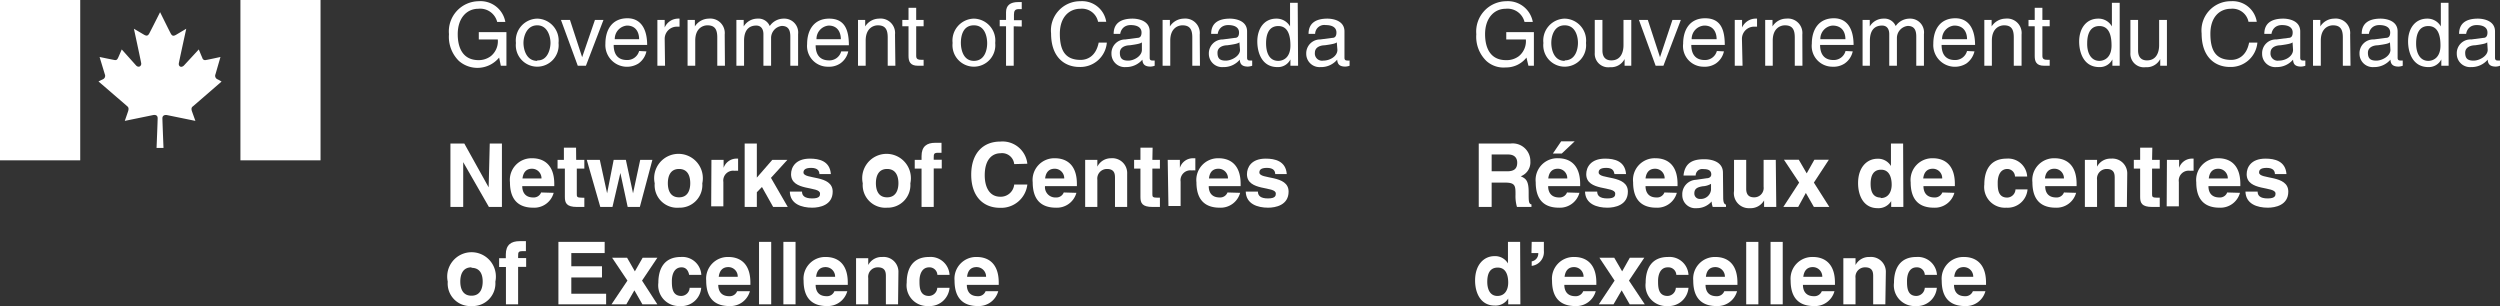<svg xmlns="http://www.w3.org/2000/svg" viewBox="0 0 205.36 25.14"><rect x="0" y="0" width="205.36" height="25.14" fill="#333333" stroke="none"/><defs><style>.cls-1{fill:#fff;}</style></defs><title>GOC</title><g id="Layer_2" data-name="Layer 2"><g id="Layer_1-2" data-name="Layer 1"><path class="cls-1" d="M39.33,2.64H41.6V5.4h-.46L41,4.73A2.31,2.31,0,0,1,37.69,5a2.78,2.78,0,0,1-.81-2.19A2.48,2.48,0,0,1,39.32.1a2.07,2.07,0,0,1,2.19,1.7h-.67A1.44,1.44,0,0,0,39.29.72c-.93,0-1.69.74-1.69,2.09,0,1,.34,2.13,1.72,2.13a1.65,1.65,0,0,0,1-.33,1.57,1.57,0,0,0,.57-1.37H39.33Z"/><path class="cls-1" d="M44.13,1.53a1.8,1.8,0,0,1,1.75,2,1.76,1.76,0,1,1-3.5,0A1.8,1.8,0,0,1,44.13,1.53Zm0,3.43C45,5,45.22,4,45.22,3.52S45,2.08,44.13,2.08,43,3,43,3.52,43.22,5,44.13,5Z"/><path class="cls-1" d="M48.87,1.64h.7L48.13,5.4h-.67L46.08,1.64h.74l1,3.06h0Z"/><path class="cls-1" d="M53.1,4.22a1.63,1.63,0,0,1-.66,1,1.78,1.78,0,0,1-2.71-1.63c0-1.16.56-2.09,1.81-2.09,1.08,0,1.62.86,1.62,2.19H50.41c0,.79.36,1.24,1.09,1.24a1,1,0,0,0,1-.74Zm-.6-1c0-.58-.28-1.12-1-1.12a1.1,1.1,0,0,0-1,1.12Z"/><path class="cls-1" d="M54.63,5.4H54V1.64h.6v.62h0a1.21,1.21,0,0,1,1.06-.73.63.63,0,0,1,.16,0v.66H55.6a1,1,0,0,0-1,1Z"/><path class="cls-1" d="M59.55,5.4h-.63V3.08c0-.65-.19-1-.81-1-.36,0-1,.23-1,1.25V5.4h-.63V1.64h.6v.53h0a1.38,1.38,0,0,1,1.14-.64,1.19,1.19,0,0,1,1.31,1.31Z"/><path class="cls-1" d="M60.49,1.64h.6v.53h0a1.33,1.33,0,0,1,1.14-.64,1,1,0,0,1,1,.61,1.38,1.38,0,0,1,1.15-.61A1.14,1.14,0,0,1,65.56,2.8V5.4h-.64V3c0-.52-.16-.87-.7-.87a1,1,0,0,0-.88,1V5.4h-.63V2.8c0-.32-.13-.7-.59-.7s-1,.23-1,1.25V5.4h-.63Z"/><path class="cls-1" d="M69.68,4.22a1.61,1.61,0,0,1-.67,1,1.65,1.65,0,0,1-1,.26A1.7,1.7,0,0,1,66.3,3.62c0-1.16.57-2.09,1.81-2.09s1.62.86,1.62,2.19H67c0,.79.37,1.24,1.1,1.24a1,1,0,0,0,1-.74Zm-.61-1c0-.58-.28-1.12-1-1.12a1.1,1.1,0,0,0-1,1.12Z"/><path class="cls-1" d="M73.55,5.4h-.63V3.08c0-.65-.19-1-.81-1-.36,0-1,.23-1,1.25V5.4h-.63V1.64h.59v.53h0a1.36,1.36,0,0,1,1.13-.64,1.19,1.19,0,0,1,1.32,1.31Z"/><path class="cls-1" d="M75.26,2.16V4.61c0,.3.26.3.39.3h.22V5.4l-.48,0c-.62,0-.76-.35-.76-.8V2.16h-.51V1.64h.51v-1h.63v1h.61v.52Z"/><path class="cls-1" d="M80,1.53a1.8,1.8,0,0,1,1.75,2,1.76,1.76,0,1,1-3.5,0A1.8,1.8,0,0,1,80,1.53ZM80,5c.91,0,1.09-.94,1.09-1.44S80.93,2.08,80,2.08,78.93,3,78.93,3.52,79.11,5,80,5Z"/><path class="cls-1" d="M83.27,2.16V5.4h-.63V2.16h-.52V1.64h.52V1c0-.57.36-.83,1-.83l.29,0V.75l-.26,0c-.28,0-.38.14-.38.44v.47h.64v.52Z"/><path class="cls-1" d="M90.2,1.79A1.35,1.35,0,0,0,88.75.72c-.93,0-1.69.69-1.69,2.05s.43,2.15,1.71,2.15c.46,0,1.24-.22,1.48-1.42h.67a2.18,2.18,0,0,1-2.26,2c-1.17,0-2.32-.76-2.32-2.75A2.4,2.4,0,0,1,88.75.1a2,2,0,0,1,2.12,1.69Z"/><path class="cls-1" d="M91.48,2.78c0-.9.63-1.25,1.56-1.25.3,0,1.4.09,1.4,1.05V4.75c0,.16.07.22.21.22l.2,0V5.4a1.07,1.07,0,0,1-.34.07c-.56,0-.65-.28-.67-.57a1.75,1.75,0,0,1-1.36.61A1.09,1.09,0,0,1,91.3,4.42a1.13,1.13,0,0,1,1.14-1.18l1-.13c.15,0,.33-.07.33-.44s-.29-.61-.89-.61-.82.43-.86.72Zm2.32.7c-.1.08-.26.14-1,.24-.31,0-.81.13-.81.61s.21.65.69.65S93.8,4.6,93.8,4.1Z"/><path class="cls-1" d="M98.57,5.4h-.63V3.08c0-.65-.19-1-.81-1-.36,0-1,.23-1,1.25V5.4h-.63V1.64h.6v.53h0a1.38,1.38,0,0,1,1.14-.64,1.19,1.19,0,0,1,1.31,1.31Z"/><path class="cls-1" d="M99.49,2.78c0-.9.62-1.25,1.55-1.25.3,0,1.4.09,1.4,1.05V4.75c0,.16.08.22.21.22l.21,0V5.4a1.21,1.21,0,0,1-.35.07c-.56,0-.65-.28-.67-.57a1.71,1.71,0,0,1-1.36.61A1.09,1.09,0,0,1,99.3,4.42a1.14,1.14,0,0,1,1.15-1.18l1-.13c.15,0,.33-.07.33-.44s-.29-.61-.89-.61-.82.43-.86.72Zm2.32.7c-.11.08-.26.14-1,.24-.31,0-.8.13-.8.61s.2.65.68.65,1.17-.38,1.17-.88Z"/><path class="cls-1" d="M106.63,5.4H106V4.88h0a1.13,1.13,0,0,1-1.07.63c-1.28,0-1.65-1.2-1.65-2.1,0-1.06.56-1.88,1.56-1.88a1.27,1.27,0,0,1,1.13.64V.23h.63ZM105,5c.41,0,1-.26,1-1.26,0-.62-.1-1.6-1-1.6s-1,.93-1,1.41C104,4.34,104.27,5,105,5Z"/><path class="cls-1" d="M107.49,2.78c0-.9.63-1.25,1.55-1.25.31,0,1.4.09,1.4,1.05V4.75c0,.16.08.22.21.22a.82.82,0,0,0,.21,0V5.4a1.14,1.14,0,0,1-.35.07c-.56,0-.64-.28-.67-.57a1.71,1.71,0,0,1-1.36.61,1.09,1.09,0,0,1-1.18-1.09,1.14,1.14,0,0,1,1.15-1.18l1-.13c.15,0,.33-.07.33-.44s-.28-.61-.88-.61a.75.75,0,0,0-.87.72Zm2.32.7c-.1.08-.26.14-1,.24-.3,0-.8.13-.8.61a.59.59,0,0,0,.68.65c.59,0,1.17-.38,1.17-.88Z"/><path class="cls-1" d="M40.23,11.79h1V17H40.16l-2.11-3.68h0V17H37V11.79h1.14l2,3.6h0Z"/><path class="cls-1" d="M45.48,15.84a1.65,1.65,0,0,1-1.68,1.22c-1.08,0-1.91-.52-1.91-2.09A1.78,1.78,0,0,1,43.73,13c.75,0,1.8.36,1.8,2.11v.18H42.9c0,.29.09.93.9.93a.65.65,0,0,0,.65-.41Zm-1-1.18a.78.78,0,0,0-.78-.8c-.47,0-.72.3-.78.8Z"/><path class="cls-1" d="M47.33,13.13H48v.72h-.62v2.08c0,.22,0,.31.41.31H48V17h-.6c-.87,0-1-.33-1-.82V13.85H45.8v-.72h.52v-1h1Z"/><path class="cls-1" d="M52.56,17h-1l-.6-2.79h0L50.31,17h-1L48.2,13.13h1.07l.6,2.75h0l.54-2.75h1L52,15.88h0l.59-2.75h1Z"/><path class="cls-1" d="M55.78,17.06a1.85,1.85,0,0,1-2-2,2,2,0,1,1,3.91,0A1.86,1.86,0,0,1,55.78,17.06Zm0-3.18c-.77,0-.92.68-.92,1.17s.15,1.16.92,1.16.92-.68.92-1.16S56.56,13.88,55.78,13.88Z"/><path class="cls-1" d="M58.44,13.13h1v.66h0a1.12,1.12,0,0,1,1-.76l.19,0v1a1.32,1.32,0,0,0-.29,0,.81.81,0,0,0-.92.92v2h-1Z"/><path class="cls-1" d="M62.17,17h-1V11.79h1v2.8l1.27-1.46h1.24l-1.35,1.48L64.71,17h-1.2l-.92-1.64-.42.43Z"/><path class="cls-1" d="M67.31,14.3c0-.25-.14-.51-.68-.51S66,14,66,14.17c0,.6,2.4.16,2.4,1.57,0,1.12-1.08,1.32-1.68,1.32-.87,0-1.82-.3-1.84-1.32h1c0,.32.2.56.84.56s.64-.25.64-.4c0-.64-2.38-.16-2.38-1.59,0-.56.36-1.28,1.55-1.28.75,0,1.64.19,1.72,1.27Z"/><path class="cls-1" d="M72.87,17.06a1.86,1.86,0,0,1-2-2,2,2,0,1,1,3.91,0A1.86,1.86,0,0,1,72.87,17.06Zm0-3.18c-.77,0-.92.68-.92,1.17s.15,1.16.92,1.16.93-.68.93-1.16S73.65,13.88,72.87,13.88Z"/><path class="cls-1" d="M76.7,17h-1V13.85h-.56v-.72h.56v-.31c0-.79.43-1.09,1.12-1.09h.52v.82h-.28c-.35,0-.36.1-.36.42v.15h.66v.72H76.7Z"/><path class="cls-1" d="M83.31,13.48a1,1,0,0,0-1.14-.89c-.52,0-1.28.35-1.28,1.81,0,.93.36,1.76,1.28,1.76a1.11,1.11,0,0,0,1.14-1h1.08a2.16,2.16,0,0,1-2.25,1.91c-1.37,0-2.36-.93-2.36-2.72s1-2.72,2.38-2.72a2.05,2.05,0,0,1,2.23,1.82Z"/><path class="cls-1" d="M88.42,15.84a1.66,1.66,0,0,1-1.68,1.22c-1.08,0-1.91-.52-1.91-2.09A1.78,1.78,0,0,1,86.66,13c.76,0,1.8.36,1.8,2.11v.18H85.84a.85.85,0,0,0,.9.93.64.64,0,0,0,.64-.41Zm-1-1.18a.78.78,0,0,0-.78-.8c-.48,0-.73.3-.79.8Z"/><path class="cls-1" d="M92.59,17h-1V14.64c0-.29,0-.76-.66-.76a.79.79,0,0,0-.79.89V17h-1V13.13h1v.56h0A1.24,1.24,0,0,1,91.26,13a1.22,1.22,0,0,1,1.33,1.28Z"/><path class="cls-1" d="M94.66,13.13h.62v.72h-.62v2.08c0,.22,0,.31.42.31h.2V17h-.6c-.87,0-1-.33-1-.82V13.85h-.52v-.72h.52v-1h1Z"/><path class="cls-1" d="M95.92,13.13h1v.66h0A1.12,1.12,0,0,1,98,13l.19,0v1a1.32,1.32,0,0,0-.29,0,.81.81,0,0,0-.92.92v2h-1Z"/><path class="cls-1" d="M101.87,15.84a1.66,1.66,0,0,1-1.68,1.22c-1.08,0-1.91-.52-1.91-2.09A1.78,1.78,0,0,1,100.11,13c.76,0,1.8.36,1.8,2.11v.18H99.29c0,.29.08.93.9.93a.64.64,0,0,0,.64-.41Zm-1-1.18a.78.78,0,0,0-.78-.8c-.48,0-.73.3-.78.8Z"/><path class="cls-1" d="M104.75,14.3c0-.25-.13-.51-.68-.51s-.62.21-.62.38c0,.6,2.4.16,2.4,1.57,0,1.12-1.08,1.32-1.68,1.32-.87,0-1.81-.3-1.84-1.32h1c0,.32.2.56.83.56s.64-.25.64-.4c0-.64-2.37-.16-2.37-1.59,0-.56.35-1.28,1.54-1.28.75,0,1.65.19,1.73,1.27Z"/><path class="cls-1" d="M38.73,25.14a1.85,1.85,0,0,1-1.95-2,2,2,0,1,1,3.91,0A1.86,1.86,0,0,1,38.73,25.14Zm0-3.18c-.77,0-.92.68-.92,1.17s.15,1.16.92,1.16.92-.68.92-1.16S39.51,22,38.73,22Z"/><path class="cls-1" d="M42.56,25h-1V21.93H41v-.72h.55V20.9c0-.79.44-1.09,1.13-1.09h.52v.82h-.28c-.35,0-.36.1-.36.42v.15h.66v.72h-.66Z"/><path class="cls-1" d="M49.67,20.79H46.93v1.08h2.52v.92H46.93v1.34h2.86V25H45.87V19.87h3.8Z"/><path class="cls-1" d="M54,25H52.77l-.66-1.15L51.45,25H50.23l1.31-1.95-1.26-1.88h1.23l.64,1.12.64-1.12H54l-1.26,1.88Z"/><path class="cls-1" d="M57.6,23.64a1.63,1.63,0,0,1-1.75,1.5,1.7,1.7,0,0,1-1.77-1.91c0-1.23.54-2.12,1.84-2.12a1.56,1.56,0,0,1,1.69,1.47h-1c-.05-.25-.19-.62-.62-.62h0c-.63,0-.8.63-.8,1.11s0,1.24.78,1.24a.7.7,0,0,0,.68-.67Z"/><path class="cls-1" d="M61.6,23.92a1.66,1.66,0,0,1-1.69,1.22c-1.08,0-1.9-.52-1.9-2.09a1.78,1.78,0,0,1,1.83-1.94c.76,0,1.8.36,1.8,2.11v.18H59c0,.29.09.93.9.93a.65.65,0,0,0,.65-.41Zm-1-1.18a.77.77,0,0,0-.77-.8c-.48,0-.73.3-.79.8Z"/><path class="cls-1" d="M63.35,25h-1V19.87h1Z"/><path class="cls-1" d="M65.35,25h-1V19.87h1Z"/><path class="cls-1" d="M69.6,23.92a1.66,1.66,0,0,1-1.68,1.22c-1.08,0-1.91-.52-1.91-2.09a1.78,1.78,0,0,1,1.83-1.94c.76,0,1.8.36,1.8,2.11v.18H67c0,.29.08.93.9.93a.64.64,0,0,0,.64-.41Zm-1-1.18a.78.78,0,0,0-.78-.8c-.48,0-.73.3-.78.8Z"/><path class="cls-1" d="M73.77,25h-1V22.72c0-.29,0-.76-.66-.76a.78.78,0,0,0-.79.88V25h-1V21.21h1v.56h0a1.24,1.24,0,0,1,1.15-.66,1.22,1.22,0,0,1,1.33,1.28Z"/><path class="cls-1" d="M78,23.64a1.64,1.64,0,0,1-1.75,1.5,1.7,1.7,0,0,1-1.77-1.91c0-1.23.54-2.12,1.83-2.12A1.56,1.56,0,0,1,78,22.58H77a.65.65,0,0,0-.62-.62h-.05c-.63,0-.8.63-.8,1.11s0,1.24.78,1.24a.7.7,0,0,0,.68-.67Z"/><path class="cls-1" d="M82,23.92a1.66,1.66,0,0,1-1.68,1.22c-1.08,0-1.91-.52-1.91-2.09a1.78,1.78,0,0,1,1.83-1.94c.76,0,1.8.36,1.8,2.11v.18H79.42c0,.29.08.93.9.93a.64.64,0,0,0,.64-.41Zm-1-1.18a.78.78,0,0,0-.78-.8c-.48,0-.73.3-.78.8Z"/><path class="cls-1" d="M123.73,2.64H126V5.4h-.45l-.16-.67a2.12,2.12,0,0,1-1.71.81A2.08,2.08,0,0,1,122.09,5a2.76,2.76,0,0,1-.82-2.19A2.49,2.49,0,0,1,123.72.1a2.08,2.08,0,0,1,2.19,1.7h-.68A1.44,1.44,0,0,0,123.68.72c-.92,0-1.69.74-1.69,2.09,0,1,.35,2.13,1.72,2.13a1.66,1.66,0,0,0,1.06-.33,1.59,1.59,0,0,0,.57-1.37h-1.61Z"/><path class="cls-1" d="M128.53,1.53a1.8,1.8,0,0,1,1.75,2,1.76,1.76,0,1,1-3.5,0A1.8,1.8,0,0,1,128.53,1.53Zm0,3.43c.9,0,1.09-.94,1.09-1.44s-.19-1.44-1.09-1.44-1.1.93-1.1,1.44S127.62,5,128.53,5Z"/><path class="cls-1" d="M133.45,5.4V4.85h0a1.25,1.25,0,0,1-1.2.67A1.11,1.11,0,0,1,131,4.34V1.64h.63v2.5c0,.61.32.82.73.82.8,0,1-.7,1-1.25V1.64h.64V5.4Z"/><path class="cls-1" d="M137.38,1.64h.69L136.64,5.4H136l-1.37-3.76h.73l1,3.06h0Z"/><path class="cls-1" d="M141.61,4.22a1.61,1.61,0,0,1-.67,1,1.65,1.65,0,0,1-1,.26,1.69,1.69,0,0,1-1.68-1.89c0-1.16.56-2.09,1.8-2.09s1.62.86,1.62,2.19h-2.75c0,.79.37,1.24,1.1,1.24a1,1,0,0,0,1-.74Zm-.6-1c0-.58-.28-1.12-1-1.12a1.1,1.1,0,0,0-1.05,1.12Z"/><path class="cls-1" d="M143.14,5.4h-.64V1.64h.6v.62h0a1.24,1.24,0,0,1,1.06-.73l.17,0v.66h-.24a1,1,0,0,0-1,1Z"/><path class="cls-1" d="M148.06,5.4h-.63V3.08c0-.65-.19-1-.81-1-.36,0-1,.23-1,1.25V5.4H145V1.64h.6v.53h0a1.34,1.34,0,0,1,1.13-.64,1.19,1.19,0,0,1,1.32,1.31Z"/><path class="cls-1" d="M152.19,4.22a1.61,1.61,0,0,1-.67,1,1.65,1.65,0,0,1-1,.26,1.7,1.7,0,0,1-1.69-1.89c0-1.16.57-2.09,1.81-2.09,1.09,0,1.62.86,1.62,2.19h-2.75c0,.79.37,1.24,1.09,1.24a1,1,0,0,0,1-.74Zm-.6-1c0-.58-.28-1.12-1.06-1.12a1.1,1.1,0,0,0-1,1.12Z"/><path class="cls-1" d="M153,1.64h.59v.53h0a1.31,1.31,0,0,1,1.13-.64,1,1,0,0,1,1,.61,1.39,1.39,0,0,1,1.16-.61,1.13,1.13,0,0,1,1.16,1.27V5.4h-.63V3c0-.52-.16-.87-.7-.87a1,1,0,0,0-.89,1V5.4h-.63V2.8c0-.32-.12-.7-.59-.7s-1,.23-1,1.25V5.4H153Z"/><path class="cls-1" d="M162.19,4.22a1.7,1.7,0,0,1-.67,1,1.78,1.78,0,0,1-2.71-1.63c0-1.16.56-2.09,1.81-2.09,1.08,0,1.62.86,1.62,2.19h-2.75c0,.79.36,1.24,1.09,1.24a1,1,0,0,0,1-.74Zm-.61-1c0-.58-.28-1.12-1.05-1.12a1.1,1.1,0,0,0-1,1.12Z"/><path class="cls-1" d="M166.06,5.4h-.64V3.08c0-.65-.18-1-.8-1-.36,0-1,.23-1,1.25V5.4H163V1.64h.6v.53h0a1.38,1.38,0,0,1,1.14-.64,1.19,1.19,0,0,1,1.32,1.31Z"/><path class="cls-1" d="M167.77,2.16V4.61c0,.3.25.3.38.3h.22V5.4l-.47,0c-.63,0-.76-.35-.76-.8V2.16h-.51V1.64h.51v-1h.63v1h.6v.52Z"/><path class="cls-1" d="M174.12,5.4h-.6V4.88h0a1.15,1.15,0,0,1-1.08.63c-1.28,0-1.65-1.2-1.65-2.1,0-1.06.57-1.88,1.57-1.88a1.26,1.26,0,0,1,1.12.64V.23h.64ZM172.45,5c.4,0,1-.26,1-1.26,0-.62-.1-1.6-1-1.6s-1,.93-1,1.41C171.43,4.34,171.76,5,172.45,5Z"/><path class="cls-1" d="M177.45,5.4V4.85h0a1.25,1.25,0,0,1-1.2.67A1.11,1.11,0,0,1,175,4.34V1.64h.63v2.5c0,.61.32.82.73.82.8,0,1-.7,1-1.25V1.64h.64V5.4Z"/><path class="cls-1" d="M184.7,1.79A1.34,1.34,0,0,0,183.26.72c-.94,0-1.69.69-1.69,2.05s.43,2.15,1.71,2.15c.45,0,1.24-.22,1.47-1.42h.68a2.19,2.19,0,0,1-2.26,2c-1.17,0-2.32-.76-2.32-2.75A2.4,2.4,0,0,1,183.26.1a2,2,0,0,1,2.12,1.69Z"/><path class="cls-1" d="M186,2.78c0-.9.63-1.25,1.56-1.25.3,0,1.39.09,1.39,1.05V4.75c0,.16.08.22.21.22l.21,0V5.4a1.14,1.14,0,0,1-.35.07c-.56,0-.64-.28-.66-.57a1.75,1.75,0,0,1-1.36.61,1.08,1.08,0,0,1-1.18-1.09A1.13,1.13,0,0,1,187,3.24l1-.13c.15,0,.33-.07.33-.44s-.28-.61-.88-.61-.82.43-.86.72Zm2.32.7c-.1.08-.26.14-1,.24-.31,0-.81.13-.81.61a.59.59,0,0,0,.68.65c.59,0,1.17-.38,1.17-.88Z"/><path class="cls-1" d="M193.08,5.4h-.63V3.08c0-.65-.19-1-.81-1-.36,0-1,.23-1,1.25V5.4H190V1.64h.6v.53h0a1.36,1.36,0,0,1,1.13-.64,1.19,1.19,0,0,1,1.32,1.31Z"/><path class="cls-1" d="M194,2.78c0-.9.63-1.25,1.56-1.25.3,0,1.39.09,1.39,1.05V4.75c0,.16.08.22.21.22l.21,0V5.4a1.14,1.14,0,0,1-.34.07c-.56,0-.65-.28-.67-.57a1.75,1.75,0,0,1-1.36.61,1.09,1.09,0,0,1-1.18-1.09A1.13,1.13,0,0,1,195,3.24l1-.13c.16,0,.34-.07.34-.44s-.29-.61-.89-.61-.82.43-.86.72Zm2.32.7c-.1.08-.26.14-1,.24-.31,0-.81.13-.81.61s.21.65.69.65,1.16-.38,1.16-.88Z"/><path class="cls-1" d="M201.14,5.4h-.6V4.88h0a1.15,1.15,0,0,1-1.07.63c-1.28,0-1.66-1.2-1.66-2.1,0-1.06.57-1.88,1.57-1.88a1.26,1.26,0,0,1,1.12.64l0,0V.23h.63ZM199.47,5c.4,0,1-.26,1-1.26,0-.62-.1-1.6-1-1.6s-1,.93-1,1.41C198.46,4.34,198.78,5,199.47,5Z"/><path class="cls-1" d="M202,2.78c0-.9.62-1.25,1.55-1.25.3,0,1.4.09,1.4,1.05V4.75c0,.16.08.22.21.22l.2,0V5.4a1.07,1.07,0,0,1-.34.07c-.56,0-.65-.28-.67-.57a1.73,1.73,0,0,1-1.36.61,1.09,1.09,0,0,1-1.18-1.09A1.13,1.13,0,0,1,203,3.24L204,3.11c.15,0,.33-.07.33-.44s-.29-.61-.89-.61-.82.43-.86.72Zm2.31.7c-.1.08-.26.14-1,.24-.31,0-.81.13-.81.61s.21.65.69.65,1.16-.38,1.16-.88Z"/><path class="cls-1" d="M121.47,11.79h2.62a1.45,1.45,0,0,1,1.62,1.46,1.22,1.22,0,0,1-.79,1.23c.42.19.65.35.65,1.31,0,.76,0,.95.23,1V17h-1.19a3.13,3.13,0,0,1-.12-1c0-.71,0-1-.84-1h-1.12v2h-1.06Zm2.33,2.28c.56,0,.83-.2.83-.71,0-.27-.12-.67-.75-.67h-1.35v1.38Z"/><path class="cls-1" d="M129.74,15.84a1.66,1.66,0,0,1-1.69,1.22c-1.08,0-1.9-.52-1.9-2.09A1.78,1.78,0,0,1,128,13c.76,0,1.8.36,1.8,2.11v.18h-2.63c0,.29.09.93.9.93a.65.65,0,0,0,.65-.41Zm-1-1.18a.77.77,0,0,0-.77-.8c-.48,0-.73.3-.79.8Zm-.45-2.05h-.73l.68-1h1.11Z"/><path class="cls-1" d="M132.62,14.3c-.05-.25-.13-.51-.68-.51s-.62.21-.62.38c0,.6,2.4.16,2.4,1.57,0,1.12-1.08,1.32-1.68,1.32-.87,0-1.81-.3-1.84-1.32h1c0,.32.2.56.84.56s.64-.25.64-.4c0-.64-2.38-.16-2.38-1.59,0-.56.36-1.28,1.55-1.28.75,0,1.64.19,1.72,1.27Z"/><path class="cls-1" d="M137.74,15.84a1.66,1.66,0,0,1-1.69,1.22c-1.07,0-1.9-.52-1.9-2.09A1.78,1.78,0,0,1,136,13c.76,0,1.8.36,1.8,2.11v.18h-2.63c0,.29.09.93.9.93a.64.64,0,0,0,.65-.41Zm-1-1.18a.78.78,0,0,0-.78-.8c-.48,0-.73.3-.79.8Z"/><path class="cls-1" d="M141.55,16.21c0,.46.1.56.23.6V17h-1.09a1.56,1.56,0,0,1-.09-.45,1.61,1.61,0,0,1-1.24.55A1.07,1.07,0,0,1,138.19,16a1.18,1.18,0,0,1,1.12-1.23l.9-.13c.16,0,.36-.09.36-.31,0-.42-.41-.44-.67-.44a.53.53,0,0,0-.61.53h-1c.12-1.17.93-1.34,1.72-1.34.54,0,1.52.17,1.52,1.11Zm-1-1.11a1.46,1.46,0,0,1-.69.2c-.37.07-.68.16-.68.58a.44.44,0,0,0,.47.46.84.84,0,0,0,.9-.75Z"/><path class="cls-1" d="M145.91,17h-1v-.54h0a1.27,1.27,0,0,1-1.17.64,1.23,1.23,0,0,1-1.3-1.41V13.13h1v2.38c0,.59.34.7.65.7a.77.77,0,0,0,.78-.87V13.13h1Z"/><path class="cls-1" d="M150.27,17H149l-.66-1.15L147.71,17h-1.22l1.3-2-1.25-1.88h1.22l.65,1.12.63-1.12h1.19L149,15Z"/><path class="cls-1" d="M156.35,17h-1v-.48h0a1.22,1.22,0,0,1-1.11.58c-1.14,0-1.61-1-1.61-2.06,0-1.32.75-2,1.59-2a1.22,1.22,0,0,1,1.11.6h0V11.79h1Zm-1.86-.73c.64,0,.9-.53.9-1.1s-.18-1.23-.87-1.23-.86.57-.86,1.17S153.84,16.23,154.49,16.23Z"/><path class="cls-1" d="M160.54,15.84a1.66,1.66,0,0,1-1.69,1.22c-1.08,0-1.9-.52-1.9-2.09A1.78,1.78,0,0,1,158.78,13c.76,0,1.8.36,1.8,2.11v.18H158c0,.29.09.93.9.93a.65.65,0,0,0,.65-.41Zm-1-1.18a.77.77,0,0,0-.77-.8c-.48,0-.73.3-.79.8Z"/><path class="cls-1" d="M166.55,15.56a1.64,1.64,0,0,1-1.75,1.5A1.7,1.7,0,0,1,163,15.15c0-1.23.54-2.12,1.83-2.12a1.56,1.56,0,0,1,1.69,1.47h-1a.64.64,0,0,0-.62-.62h0c-.63,0-.8.63-.8,1.11s0,1.24.78,1.24a.7.7,0,0,0,.68-.67Z"/><path class="cls-1" d="M170.54,15.84a1.66,1.66,0,0,1-1.68,1.22c-1.08,0-1.91-.52-1.91-2.09A1.78,1.78,0,0,1,168.78,13c.76,0,1.8.36,1.8,2.11v.18H168c0,.29.08.93.9.93a.63.63,0,0,0,.64-.41Zm-1-1.18a.78.78,0,0,0-.78-.8c-.47,0-.73.3-.78.8Z"/><path class="cls-1" d="M174.71,17h-1V14.64c0-.29,0-.76-.66-.76a.79.79,0,0,0-.79.89V17h-1V13.13h1v.56h0a1.24,1.24,0,0,1,1.15-.66,1.22,1.22,0,0,1,1.33,1.28Z"/><path class="cls-1" d="M176.78,13.13h.63v.72h-.63v2.08c0,.22,0,.31.42.31h.21V17h-.61c-.87,0-1-.33-1-.82V13.85h-.52v-.72h.52v-1h1Z"/><path class="cls-1" d="M178,13.13h1v.66h0a1.12,1.12,0,0,1,1-.76l.19,0v1a1.27,1.27,0,0,0-.28,0,.81.81,0,0,0-.93.92v2h-1Z"/><path class="cls-1" d="M184,15.84a1.66,1.66,0,0,1-1.68,1.22c-1.08,0-1.91-.52-1.91-2.09A1.78,1.78,0,0,1,182.23,13c.76,0,1.8.36,1.8,2.11v.18h-2.62c0,.29.08.93.9.93a.63.63,0,0,0,.64-.41Zm-1-1.18a.78.78,0,0,0-.78-.8c-.47,0-.73.3-.78.8Z"/><path class="cls-1" d="M186.87,14.3c0-.25-.13-.51-.68-.51s-.62.21-.62.38c0,.6,2.4.16,2.4,1.57,0,1.12-1.08,1.32-1.68,1.32-.87,0-1.81-.3-1.84-1.32h1c0,.32.2.56.83.56s.64-.25.64-.4c0-.64-2.37-.16-2.37-1.59,0-.56.35-1.28,1.55-1.28.74,0,1.64.19,1.72,1.27Z"/><path class="cls-1" d="M124.89,25h-1v-.48h0a1.21,1.21,0,0,1-1.11.58c-1.13,0-1.61-1-1.61-2.06,0-1.32.75-2,1.59-2a1.22,1.22,0,0,1,1.11.6h0V19.87h1ZM123,24.31c.64,0,.89-.53.89-1.1s-.17-1.23-.86-1.23-.86.57-.86,1.17S122.39,24.31,123,24.31Z"/><path class="cls-1" d="M125.82,19.87h1v.74a1.14,1.14,0,0,1-1,1.23v-.37a.65.65,0,0,0,.54-.68h-.56Z"/><path class="cls-1" d="M131.08,23.92a1.65,1.65,0,0,1-1.68,1.22c-1.08,0-1.91-.52-1.91-2.09a1.78,1.78,0,0,1,1.84-1.94c.75,0,1.8.36,1.8,2.11v.18H128.5c0,.29.09.93.9.93a.65.65,0,0,0,.65-.41Zm-1-1.18a.78.78,0,0,0-.78-.8c-.47,0-.72.3-.78.8Z"/><path class="cls-1" d="M135.11,25h-1.24l-.66-1.15L132.54,25h-1.21l1.3-1.95-1.25-1.88h1.22l.65,1.12.63-1.12h1.19l-1.26,1.88Z"/><path class="cls-1" d="M138.7,23.64a1.64,1.64,0,0,1-1.75,1.5,1.7,1.7,0,0,1-1.77-1.91c0-1.23.54-2.12,1.83-2.12a1.56,1.56,0,0,1,1.69,1.47h-1a.65.65,0,0,0-.62-.62H137c-.63,0-.8.63-.8,1.11s0,1.24.78,1.24a.7.7,0,0,0,.68-.67Z"/><path class="cls-1" d="M142.69,23.92A1.66,1.66,0,0,1,141,25.14c-1.08,0-1.91-.52-1.91-2.09a1.78,1.78,0,0,1,1.83-1.94c.76,0,1.8.36,1.8,2.11v.18h-2.62c0,.29.08.93.9.93a.64.64,0,0,0,.64-.41Zm-1-1.18a.78.78,0,0,0-.78-.8c-.48,0-.73.3-.78.8Z"/><path class="cls-1" d="M144.44,25h-1V19.87h1Z"/><path class="cls-1" d="M146.44,25h-1V19.87h1Z"/><path class="cls-1" d="M150.69,23.92A1.65,1.65,0,0,1,149,25.14c-1.08,0-1.91-.52-1.91-2.09a1.78,1.78,0,0,1,1.84-1.94c.75,0,1.8.36,1.8,2.11v.18h-2.63c0,.29.09.93.9.93a.65.65,0,0,0,.65-.41Zm-1-1.18a.78.78,0,0,0-.78-.8c-.47,0-.72.3-.78.8Z"/><path class="cls-1" d="M154.87,25h-1V22.72c0-.29,0-.76-.66-.76a.78.78,0,0,0-.79.88V25h-1V21.21h1v.56h0a1.25,1.25,0,0,1,1.16-.66,1.22,1.22,0,0,1,1.33,1.28Z"/><path class="cls-1" d="M159.1,23.64a1.64,1.64,0,0,1-1.75,1.5,1.7,1.7,0,0,1-1.77-1.91c0-1.23.54-2.12,1.83-2.12a1.57,1.57,0,0,1,1.7,1.47h-1a.64.64,0,0,0-.61-.62h-.06c-.63,0-.79.63-.79,1.11s0,1.24.77,1.24a.71.71,0,0,0,.69-.67Z"/><path class="cls-1" d="M163.09,23.92a1.65,1.65,0,0,1-1.68,1.22c-1.08,0-1.91-.52-1.91-2.09a1.78,1.78,0,0,1,1.84-1.94c.75,0,1.8.36,1.8,2.11v.18h-2.63c0,.29.08.93.9.93a.65.65,0,0,0,.65-.41Zm-1-1.18a.78.78,0,0,0-.78-.8c-.47,0-.73.3-.78.8Z"/><rect class="cls-1" width="6.59" height="13.17"/><polygon class="cls-1" points="13.14 1 13.15 1.01 13.15 1 13.14 1"/><path class="cls-1" d="M15.89,8.7l2.31-2L18,6.58l-.14-.07a.31.31,0,0,1-.16-.41l.41-1.42s-1,.22-1.2.25a.23.23,0,0,1-.29-.18c-.06-.12-.29-.69-.29-.69L15.1,5.39c-.23.21-.45.05-.41-.19s.61-2.84.61-2.84l-.84.5c-.21.12-.32.1-.43-.1S13.15,1,13.15,1s-.78,1.55-.89,1.75-.22.22-.43.1L11,2.36S11.57,5,11.6,5.2s-.18.4-.41.19L10,4.06s-.24.57-.3.69-.11.21-.29.18-1.23-.25-1.23-.25L8.61,6.1a.31.31,0,0,1-.15.41l-.15.07-.22.11,2.32,2c.07.07.22.13.11.46s-.27.78-.27.78l2.29-.47c.22-.05.41,0,.41.25s-.09,2.44-.09,2.44h.57s-.09-2.22-.09-2.44.19-.3.41-.25l2.3.47-.28-.78C15.66,8.83,15.81,8.77,15.89,8.7Z"/><rect class="cls-1" x="19.75" width="6.58" height="13.17"/></g></g></svg>